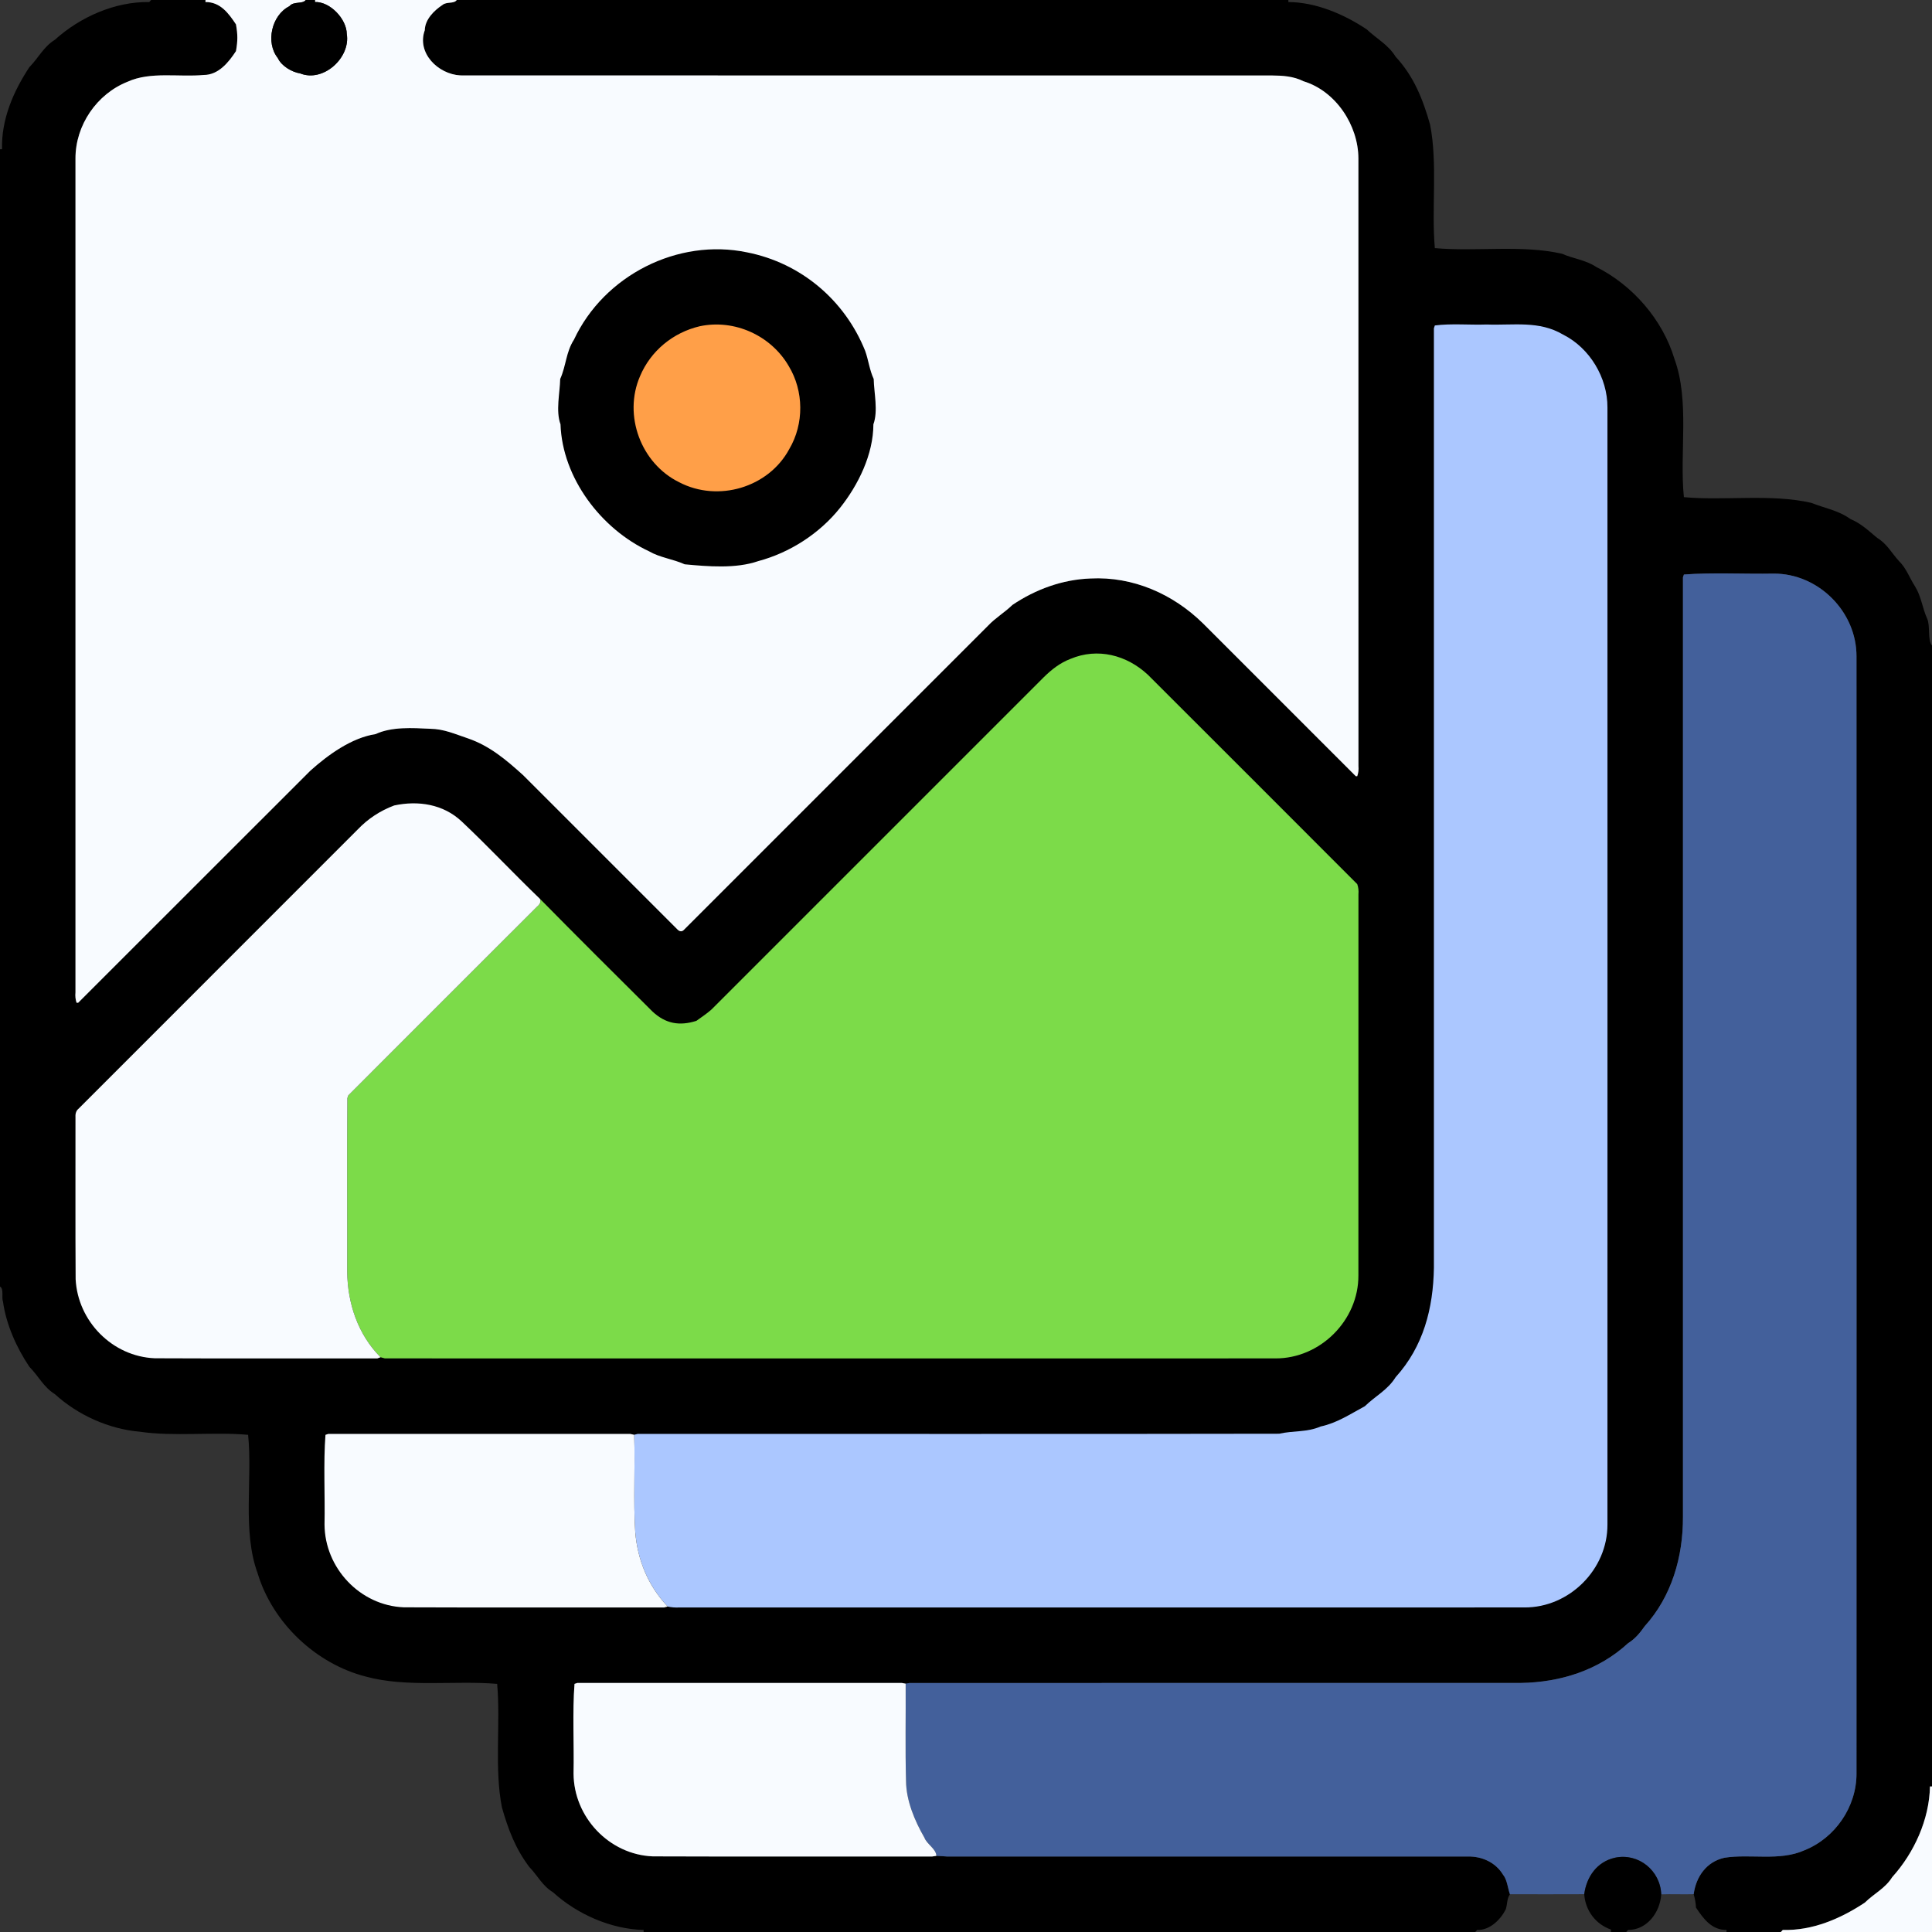 <svg width="76" height="76" viewBox="0 0 76 76" fill="none" xmlns="http://www.w3.org/2000/svg">
<rect x="0" y="0" width="76" height="76" fill="#333333" stroke="none"/>
<path d="M5.945 0H8.084L8.082 0.08C8.669 0.077 8.991 0.521 9.283 0.959C9.355 1.375 9.355 1.594 9.283 2.01C8.995 2.454 8.589 2.951 8.016 2.949C7.033 3.041 5.92 2.805 5.02 3.215C3.807 3.695 2.966 4.927 2.969 6.234C2.967 17.17 2.969 28.104 2.969 39.039C2.955 39.184 2.969 39.32 3.012 39.444H3.077C6.12 36.404 9.162 33.357 12.207 30.318C12.905 29.692 13.83 29.021 14.775 28.877C15.411 28.58 16.235 28.635 16.922 28.668C17.464 28.674 17.903 28.877 18.406 29.045C19.264 29.339 19.911 29.889 20.575 30.489C22.604 32.517 24.632 34.546 26.661 36.574C26.751 36.657 26.836 36.654 26.916 36.565C30.9 32.582 34.883 28.599 38.865 24.615C39.156 24.305 39.522 24.093 39.826 23.796C40.742 23.18 41.795 22.796 42.898 22.756C44.565 22.671 46.139 23.361 47.322 24.522C49.327 26.526 51.33 28.53 53.334 30.534H53.39C53.434 30.41 53.451 30.277 53.438 30.133C53.436 22.168 53.439 14.2 53.436 6.234C53.433 4.928 52.548 3.583 51.278 3.197C50.881 2.998 50.461 2.972 50.023 2.969C39.389 2.967 28.741 2.973 18.109 2.966C17.235 2.92 16.386 2.087 16.71 1.188C16.718 0.766 17.076 0.411 17.407 0.194C17.575 0.055 17.854 0.162 17.967 0H50.681V0.08C51.772 0.088 52.864 0.558 53.761 1.153C54.156 1.526 54.61 1.756 54.901 2.232C55.62 3.007 55.971 3.901 56.255 4.898C56.559 6.433 56.305 8.203 56.443 9.76C58.057 9.907 59.869 9.619 61.453 9.984C61.909 10.186 62.375 10.224 62.795 10.503C64.225 11.219 65.404 12.577 65.865 14.109C66.478 15.78 66.061 17.805 66.24 19.557C67.854 19.704 69.666 19.416 71.25 19.781C71.786 19.994 72.314 20.073 72.797 20.421C73.211 20.593 73.503 20.876 73.842 21.158C74.231 21.391 74.41 21.755 74.707 22.077C74.999 22.365 75.112 22.73 75.338 23.076C75.581 23.474 75.62 23.918 75.813 24.344C75.939 24.636 75.817 25.178 76 25.393V70.275H75.92C75.895 71.572 75.299 72.886 74.436 73.842C74.156 74.288 73.736 74.474 73.355 74.847C72.397 75.479 71.3 75.951 70.129 75.92L70.055 76H67.916L67.918 75.92C67.331 75.923 67.009 75.479 66.717 75.041C66.706 74.857 66.675 74.68 66.625 74.513C66.718 73.82 67.131 73.235 67.836 73.079C68.857 72.917 70.005 73.223 70.978 72.786C72.191 72.305 73.034 71.075 73.03 69.766C73.033 55.121 73.033 40.473 73.03 25.828C73.039 24.063 71.531 22.555 69.766 22.564C68.642 22.585 67.333 22.515 66.24 22.6L66.203 22.711C66.203 35.031 66.203 47.352 66.203 59.672C66.209 61.238 65.762 62.797 64.698 63.971C64.514 64.232 64.322 64.468 64.045 64.639C62.883 65.706 61.383 66.179 59.82 66.203C51.806 66.205 43.786 66.2 35.773 66.206L35.627 66.231L35.477 66.203C31.221 66.203 26.967 66.203 22.711 66.203L22.6 66.24C22.514 67.333 22.586 68.642 22.562 69.766C22.571 71.479 23.959 72.956 25.68 73.025C29.337 73.039 33.005 73.027 36.664 73.031L36.833 73.006C36.97 73.01 37.112 73.019 37.258 73.031C44.086 73.031 50.914 73.031 57.742 73.031C58.294 73.019 58.829 73.26 59.121 73.739C59.289 73.941 59.31 74.269 59.397 74.514C59.267 74.713 59.301 74.894 59.233 75.109C59.025 75.52 58.6 75.938 58.107 75.92L58.033 76H25.319V75.92C24.028 75.887 22.705 75.301 21.752 74.436C21.332 74.18 21.152 73.785 20.821 73.442C20.272 72.715 19.993 71.968 19.745 71.102C19.441 69.567 19.695 67.797 19.557 66.24C17.91 66.098 16 66.393 14.389 65.952C12.421 65.449 10.723 63.836 10.135 61.891C9.524 60.22 9.938 58.195 9.76 56.443C8.408 56.319 6.833 56.519 5.492 56.319C4.279 56.215 3.058 55.663 2.158 54.842C1.711 54.563 1.526 54.143 1.153 53.763C0.652 53.016 0.243 52.103 0.119 51.211C0.052 51.037 0.163 50.708 0 50.607V5.871H0.08C0.049 4.7 0.521 3.604 1.153 2.645C1.524 2.265 1.71 1.844 2.158 1.565C3.15 0.669 4.523 0.059 5.871 0.08L5.945 0Z" fill="black"/>
<path d="M8.084 0H12.029C11.89 0.177 11.56 0.034 11.382 0.246C10.686 0.595 10.438 1.671 10.928 2.283C11.073 2.598 11.479 2.835 11.811 2.889C12.72 3.252 13.797 2.267 13.641 1.336C13.637 0.753 12.988 0.059 12.389 0.08V0H17.967C17.854 0.162 17.575 0.055 17.407 0.194C17.076 0.411 16.718 0.766 16.71 1.188C16.386 2.087 17.235 2.92 18.109 2.966C28.74 2.973 39.389 2.967 50.023 2.969C50.461 2.972 50.881 2.998 51.278 3.197C52.548 3.583 53.433 4.928 53.436 6.234C53.439 14.2 53.436 22.168 53.438 30.133C53.451 30.277 53.434 30.41 53.39 30.534H53.334C51.33 28.53 49.327 26.526 47.322 24.522C46.139 23.361 44.565 22.671 42.898 22.756C41.795 22.796 40.742 23.18 39.826 23.796C39.521 24.093 39.156 24.305 38.865 24.615C34.883 28.599 30.9 32.582 26.916 36.565C26.836 36.654 26.751 36.657 26.661 36.574C24.632 34.546 22.604 32.517 20.575 30.489C19.911 29.889 19.264 29.339 18.406 29.045C17.903 28.877 17.464 28.674 16.922 28.668C16.235 28.635 15.411 28.58 14.775 28.877C13.83 29.021 12.905 29.692 12.207 30.318C9.162 33.357 6.12 36.404 3.077 39.444H3.012C2.969 39.32 2.955 39.184 2.969 39.039C2.969 28.104 2.967 17.17 2.969 6.234C2.966 4.927 3.807 3.695 5.02 3.215C5.92 2.805 7.033 3.041 8.016 2.949C8.589 2.951 8.995 2.454 9.283 2.01C9.354 1.594 9.354 1.375 9.283 0.959C8.991 0.521 8.669 0.077 8.082 0.08L8.084 0Z" fill="#F8FBFF"/>
<path d="M12.029 0H12.389V0.08C12.988 0.059 13.637 0.753 13.641 1.336C13.797 2.267 12.72 3.252 11.811 2.889C11.479 2.835 11.073 2.598 10.928 2.283C10.438 1.671 10.686 0.595 11.382 0.246C11.56 0.034 11.89 0.177 12.029 0Z" fill="black"/>
<path d="M29.391 9.928C31.501 10.345 33.229 11.801 34.032 13.799C34.163 14.16 34.201 14.543 34.369 14.909C34.381 15.46 34.55 16.167 34.357 16.691C34.354 17.871 33.767 19.072 33.042 19.982C32.236 20.992 31.069 21.741 29.827 22.073C28.947 22.377 27.854 22.285 26.934 22.198C26.459 21.985 25.968 21.939 25.531 21.686C23.645 20.807 22.12 18.799 22.049 16.691C21.856 16.167 22.025 15.46 22.037 14.908C22.271 14.386 22.263 13.848 22.579 13.36C23.759 10.836 26.664 9.356 29.391 9.928Z" fill="black"/>
<path d="M27.525 12.834C28.893 12.543 30.329 13.198 31.026 14.399C31.623 15.382 31.634 16.671 31.049 17.664C30.231 19.187 28.239 19.766 26.719 18.971C25.212 18.232 24.51 16.34 25.176 14.801C25.596 13.802 26.475 13.082 27.525 12.834Z" fill="#FF9F48"/>
<path d="M56.443 12.803C57.083 12.718 57.825 12.789 58.484 12.765C59.541 12.804 60.543 12.602 61.489 13.163C62.538 13.689 63.239 14.86 63.233 16.031C63.234 30.676 63.236 45.324 63.233 59.969C63.242 61.735 61.734 63.242 59.969 63.233C48.885 63.236 37.803 63.234 26.719 63.234C26.564 63.242 26.413 63.23 26.266 63.199C25.499 62.388 25.078 61.374 24.989 60.265C24.908 58.999 24.991 57.708 24.946 56.44L25.086 56.406C33.487 56.402 41.923 56.416 50.32 56.399C50.887 56.271 51.405 56.35 51.953 56.114C52.599 55.976 53.115 55.625 53.688 55.318C54.104 54.913 54.589 54.68 54.901 54.174C55.994 52.968 56.38 51.466 56.406 49.875C56.406 37.554 56.406 25.234 56.406 12.914L56.443 12.803Z" fill="#ABC7FF"/>
<path d="M66.24 22.6C67.333 22.515 68.642 22.585 69.766 22.564C71.531 22.555 73.039 24.063 73.03 25.828C73.033 40.473 73.033 55.121 73.03 69.766C73.034 71.075 72.191 72.305 70.978 72.787C70.005 73.223 68.857 72.917 67.836 73.079C67.131 73.235 66.718 73.82 66.625 74.513C66.202 74.525 65.767 74.504 65.348 74.519C65.314 73.582 64.453 72.883 63.531 73.077C62.826 73.235 62.413 73.82 62.32 74.513C61.349 74.52 60.368 74.514 59.397 74.514C59.31 74.269 59.289 73.941 59.121 73.739C58.829 73.26 58.294 73.019 57.742 73.031C50.914 73.031 44.086 73.031 37.258 73.031C37.112 73.019 36.97 73.011 36.833 73.006C36.833 72.737 36.455 72.543 36.364 72.289C35.983 71.63 35.647 70.83 35.641 70.063C35.606 68.788 35.634 67.507 35.626 66.231L35.773 66.206C43.786 66.2 51.806 66.205 59.82 66.203C61.383 66.18 62.883 65.706 64.045 64.639C64.322 64.468 64.514 64.232 64.698 63.971C65.762 62.797 66.209 61.238 66.203 59.672C66.203 47.352 66.203 35.031 66.203 22.711L66.24 22.6Z" fill="#43609B"/>
<path d="M45.15 26.539C47.899 29.279 50.647 32.034 53.391 34.78C53.434 34.903 53.451 35.035 53.438 35.179C53.436 40.177 53.439 45.175 53.436 50.172C53.445 51.936 51.937 53.444 50.172 53.436C38.494 53.439 26.818 53.437 15.141 53.436L14.971 53.391C14.082 52.501 13.671 51.271 13.658 50.023C13.664 47.751 13.647 45.466 13.665 43.195L13.702 43.09C16.171 40.614 18.65 38.142 21.123 35.669C21.249 35.567 21.287 35.463 21.24 35.357C22.699 36.84 24.191 38.323 25.672 39.796C26.183 40.269 26.725 40.369 27.393 40.158C27.593 40.014 27.802 39.877 27.986 39.713C32.34 35.359 36.694 31.004 41.049 26.65C41.362 26.341 41.697 26.076 42.112 25.918C43.18 25.47 44.318 25.767 45.15 26.539Z" fill="#7CDB49"/>
<path d="M15.506 31.685C16.451 31.482 17.434 31.633 18.157 32.309C19.206 33.297 20.199 34.359 21.24 35.358C21.287 35.463 21.249 35.567 21.123 35.669C18.65 38.142 16.171 40.614 13.702 43.09L13.665 43.195C13.647 45.466 13.664 47.751 13.658 50.023C13.671 51.272 14.082 52.501 14.971 53.391L14.844 53.437C11.927 53.433 9.003 53.445 6.086 53.431C4.419 53.362 3.059 51.975 2.975 50.32C2.961 48.195 2.972 46.065 2.969 43.937C2.961 43.792 3.003 43.685 3.09 43.614C6.751 39.952 10.413 36.29 14.073 32.628C14.477 32.205 14.961 31.889 15.506 31.685Z" fill="#F8FBFF"/>
<path d="M12.803 56.443L12.914 56.406C16.873 56.406 20.83 56.406 24.789 56.406L24.947 56.44C24.991 57.708 24.908 58.999 24.989 60.266C25.079 61.374 25.499 62.388 26.266 63.199L26.125 63.234C22.714 63.23 19.294 63.242 15.883 63.228C14.162 63.159 12.775 61.682 12.766 59.969C12.789 58.845 12.718 57.536 12.803 56.443Z" fill="#F8FBFF"/>
<path d="M22.6 66.24L22.711 66.203C26.967 66.203 31.221 66.203 35.477 66.203L35.626 66.231C35.634 67.506 35.606 68.787 35.641 70.062C35.647 70.83 35.983 71.63 36.364 72.289C36.455 72.543 36.833 72.737 36.833 73.006L36.664 73.031C33.005 73.027 29.337 73.039 25.68 73.025C23.959 72.956 22.571 71.479 22.562 69.766C22.586 68.642 22.514 67.333 22.6 66.24Z" fill="#F8FBFF"/>
<path d="M75.92 70.274H76V76H70.055L70.129 75.919C71.3 75.951 72.397 75.479 73.355 74.846C73.736 74.474 74.156 74.288 74.435 73.841C75.299 72.885 75.895 71.572 75.92 70.274Z" fill="#F8FBFF"/>
<path d="M63.531 73.078C64.453 72.883 65.314 73.582 65.348 74.519C65.306 75.221 64.794 75.92 64.045 75.92L63.971 76H63.371V75.904C62.765 75.693 62.361 75.15 62.32 74.513C62.413 73.82 62.826 73.235 63.531 73.078Z" fill="black"/>
</svg>
